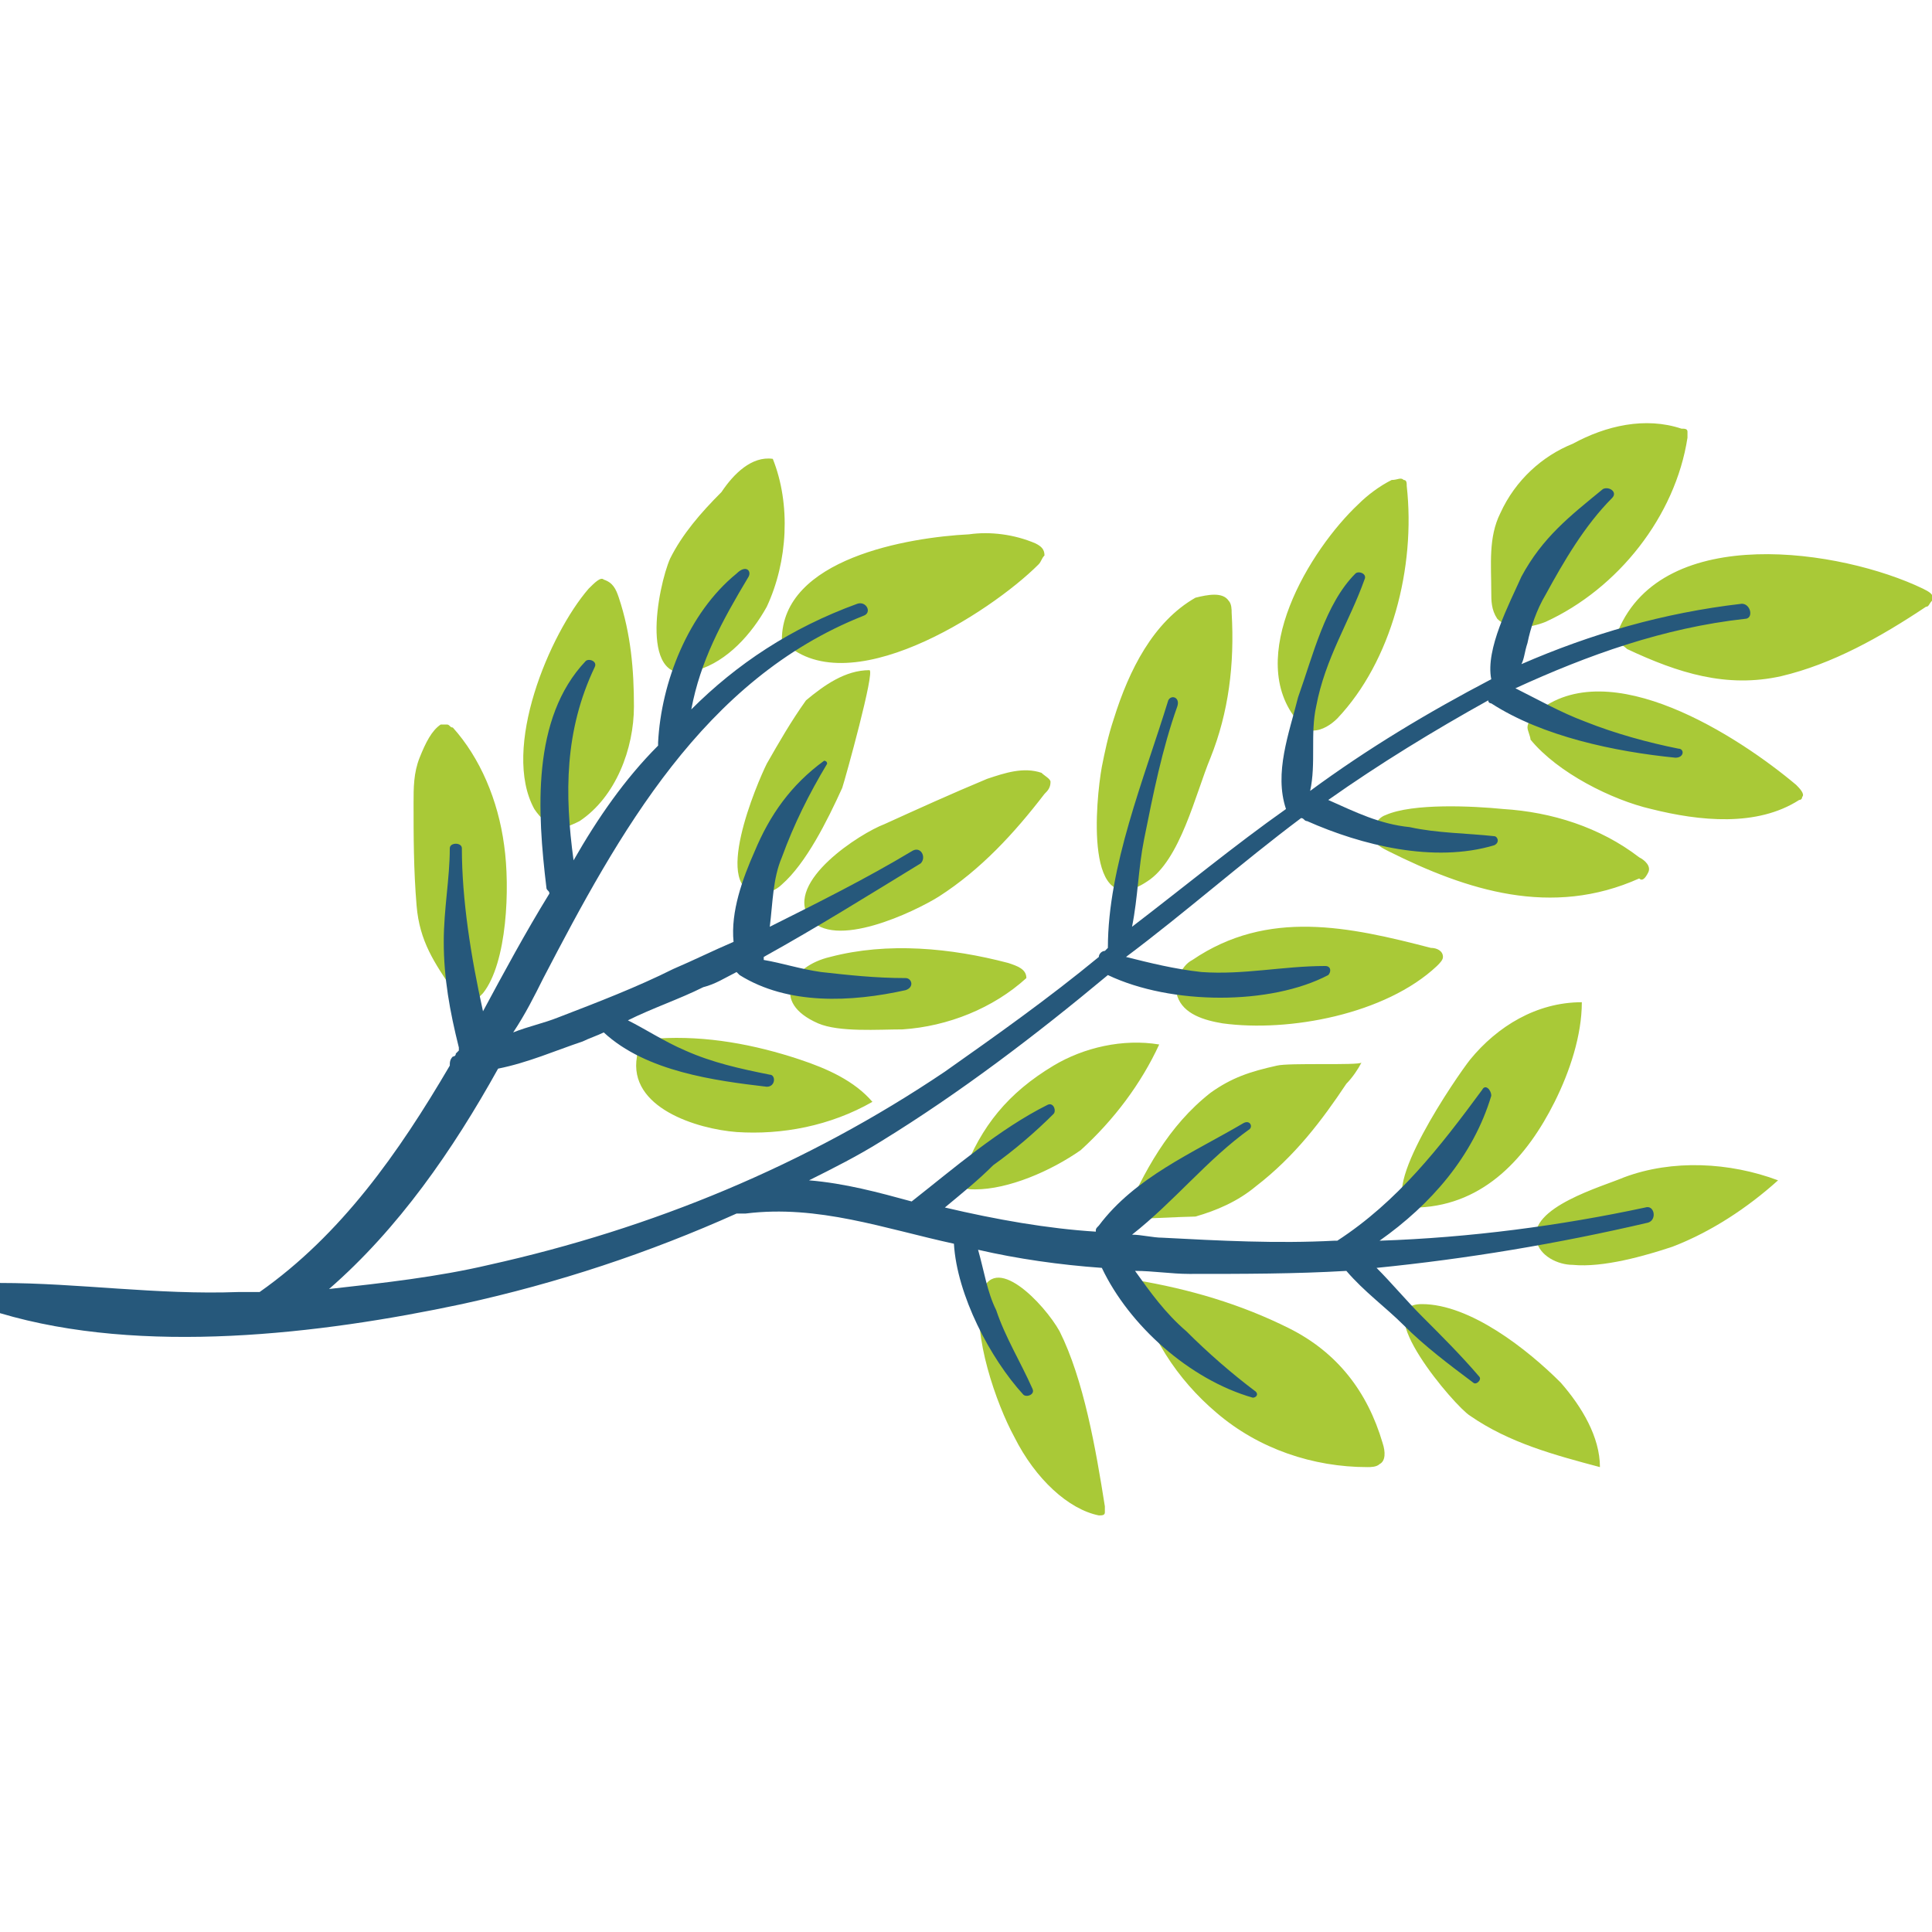 <?xml version="1.0" encoding="utf-8"?><svg version="1.1" xmlns="http://www.w3.org/2000/svg" xmlns:xlink="http://www.w3.org/1999/xlink" x="0px" y="0px" viewBox="0 0 64 64" style="enable-background:new 0 0 64 64;" xml:space="preserve">
<style type="text/css">
:root {
  --color-light: transparent;
  --color-dark: #000;
}

svg {
	background-color: transparent;
}
.st1 {
	fill: #26587B;
}

.st0 {
	fill: #A9C937;
}
</style>
<g>
	<path class="st0" d="M13.7,26.6c0-0.5,0-1,0.2-1.5s0.4-0.9,0.7-1.1c0.1,0,0.1,0,0.2,0c0.1,0,0.1,0.1,0.2,0.1c0.9,1,1.5,2.4,1.7,3.9
	c0.2,1.4,0.1,3.9-0.7,4.9c-0.1,0.1-0.2,0.2-0.3,0.3c-0.2,0.1-0.5-0.1-0.7-0.4c-0.6-0.9-1.1-1.6-1.2-2.8
	C13.7,28.8,13.7,27.7,13.7,26.6z M53.8,39c-0.7,0.3-3.2,1-2.9,2.1c0.1,0.5,0.7,0.8,1.2,0.8c1,0.1,2.4-0.3,3.3-0.6
	c1.3-0.5,2.5-1.3,3.5-2.2C57.3,38.5,55.4,38.4,53.8,39z M48.7,46.9c1.3,0.9,2.8,1.3,4.3,1.7c0-1-0.6-2-1.3-2.8
	c-1.1-1.1-3-2.6-4.6-2.6C45.3,43.2,48.2,46.6,48.7,46.9z M48.7,35.1c-0.4,0.5-3.1,4.4-2,4.9c0.1,0,0.2,0,0.3,0
	c2.2-0.1,3.6-1.7,4.5-3.5c0.5-1,0.9-2.2,0.9-3.3C50.9,33.2,49.6,34,48.7,35.1z M40.3,46.8c1.4,1.2,3.2,1.8,5,1.8
	c0.1,0,0.3,0,0.4-0.1c0.2-0.1,0.2-0.4,0.1-0.7c-0.5-1.7-1.5-3-3.1-3.8c-1.6-0.8-3.3-1.3-5.1-1.6C38,44.2,39,45.7,40.3,46.8z
	 M44.6,35.9c0.2-0.2,0.4-0.5,0.5-0.7c-0.1,0.1-2.4,0-2.8,0.1c-0.9,0.2-1.5,0.4-2.2,0.9c-1.4,1.1-2.2,2.6-2.9,4.2
	c0,0,2.1-0.1,2.4-0.1c0.7-0.2,1.4-0.5,2-1C42.9,38.3,43.8,37.1,44.6,35.9z M35.1,44.1c-0.5-0.9-2.2-2.7-2.6-1.2
	c-0.3,1.3,0.5,3.6,1.1,4.7c0.7,1.4,1.8,2.4,2.8,2.6c0.1,0,0.2,0,0.2-0.1c0,0,0-0.1,0-0.2C36.3,48,35.9,45.7,35.1,44.1z M35.8,38.1
	c1.1-1,2-2.2,2.6-3.5c-1.2-0.2-2.5,0.1-3.5,0.7c-1.5,0.9-2.4,2-3,3.6c0,0.1-0.1,0.2,0,0.3c0,0.2,0.2,0.2,0.4,0.2
	C33.4,39.4,34.8,38.8,35.8,38.1z M63.7,19.5c-2.7-1.3-8.6-2.2-10.1,1.4c0,0.1-0.1,0.2,0,0.3c0,0.1,0.2,0.2,0.3,0.3
	c1.7,0.8,3.3,1.3,5.1,0.9c1.7-0.4,3.3-1.3,4.8-2.3c0.1,0,0.1-0.1,0.2-0.2C64.1,19.7,63.9,19.6,63.7,19.5z M54.7,26.8
	c1.6,0.4,3.5,0.6,4.9-0.3c0.1,0,0.1-0.1,0.1-0.1c0.1-0.1-0.1-0.3-0.2-0.4c-1.9-1.6-6.2-4.4-8.6-2.4c-0.1,0.1-0.3,0.3-0.3,0.5
	c0,0.1,0.1,0.3,0.1,0.4C51.6,25.6,53.4,26.5,54.7,26.8z M54.6,28.9c0.1-0.2-0.1-0.4-0.3-0.5c-1.3-1-2.9-1.5-4.5-1.6
	c-1-0.1-3-0.2-3.9,0.2c-0.3,0.1-0.5,0.5-0.4,0.8c0.1,0.2,0.3,0.3,0.5,0.4c2.6,1.3,5.4,2.2,8.3,0.9C54.4,29.2,54.5,29.1,54.6,28.9z
	 M49.7,17c-0.4,0.8-0.3,1.7-0.3,2.6c0,0.3,0,0.6,0.2,0.9c0.4,0.4,1.1,0.3,1.6,0.1c2.4-1.1,4.3-3.5,4.7-6.1c0-0.1,0-0.1,0-0.2
	c0-0.1-0.1-0.1-0.2-0.1c-1.2-0.4-2.5-0.1-3.6,0.5C51.1,15.1,50.2,15.9,49.7,17z M46.6,16.1c0-0.1,0-0.2-0.1-0.2
	c-0.1-0.1-0.2,0-0.4,0c-0.4,0.2-0.8,0.5-1.1,0.8c-1.6,1.5-3.8,5.1-2,7.2c0.1,0.1,0.3,0.3,0.5,0.3c0.3,0,0.6-0.2,0.8-0.4
	C46.1,21.9,46.9,18.8,46.6,16.1z M47.6,32c0.1-0.1,0.2-0.2,0.2-0.3c0-0.2-0.2-0.3-0.4-0.3c-2.7-0.7-5.4-1.3-7.9,0.4
	C39.1,32,38.9,32.6,39,33c0.2,0.6,0.9,0.8,1.5,0.9C42.7,34.2,45.9,33.6,47.6,32z M36.9,23.8c-0.2,0.6-0.3,1.1-0.4,1.6
	c-0.2,1.1-0.6,5.2,1.5,3.8c1.1-0.7,1.6-2.9,2.1-4.1c0.6-1.5,0.8-3.1,0.7-4.8c0-0.1,0-0.3-0.1-0.4c-0.2-0.3-0.7-0.2-1.1-0.1
	C38.2,20.6,37.4,22.2,36.9,23.8z M32.7,25.8c-1.2,0.5-2.3,1-3.4,1.5c-0.8,0.3-3.3,1.9-2.5,3.1c0.8,1.1,3.5-0.2,4.3-0.7
	c1.4-0.9,2.5-2.1,3.5-3.4c0.1-0.1,0.2-0.2,0.2-0.4c0-0.1-0.2-0.2-0.3-0.3C33.9,25.4,33.3,25.6,32.7,25.8z M33.4,31.9
	c-1.9-0.5-4-0.7-5.9-0.2c-1.3,0.3-2,1.5-0.4,2.2c0.7,0.3,2,0.2,2.8,0.2c1.5-0.1,3-0.7,4.1-1.7C34,32.1,33.7,32,33.4,31.9z
	 M25.4,25.3c-0.3,0.6-1.9,4.3-0.2,4.3c0.2,0,0.5-0.1,0.7-0.3c0.8-0.7,1.5-2.1,2-3.2c0.1-0.3,1.1-3.9,0.9-3.9c-0.8,0-1.5,0.5-2.1,1
	C26.2,23.9,25.8,24.6,25.4,25.3z M24.4,37.5c1.5,0.1,3.1-0.2,4.5-1c-0.6-0.7-1.5-1.1-2.4-1.4c-1.5-0.5-3.1-0.8-4.7-0.7
	c-0.2,0-0.4,0.1-0.5,0.2c-0.1,0.1-0.2,0.2-0.2,0.4C20.8,36.7,23.1,37.4,24.4,37.5z M32.1,17.7c-2,0.1-6.2,0.8-6.2,3.5
	c2.1,2.2,6.9-0.9,8.5-2.5c0.1-0.1,0.1-0.2,0.2-0.3c0-0.2-0.1-0.3-0.3-0.4C33.6,17.7,32.8,17.6,32.1,17.7z M22.2,18.5
	c-0.4,0.9-1.1,4.4,0.9,3.7c1-0.3,1.8-1.2,2.3-2.1c0.7-1.5,0.8-3.4,0.2-4.9c-0.7-0.1-1.3,0.5-1.7,1.1C23.2,17,22.6,17.7,22.2,18.5z
	 M19.5,19.5c-1.3,1.5-2.9,5.3-1.8,7.3c0.2,0.3,0.5,0.6,0.9,0.6c0.2,0,0.4-0.1,0.6-0.2c1.2-0.8,1.8-2.4,1.8-3.8
	c0-1.2-0.1-2.4-0.5-3.6c-0.1-0.3-0.2-0.5-0.5-0.6C19.9,19.1,19.7,19.3,19.5,19.5z"/>
	<path class="st1" d="M24.8,19.1c-0.9,1.5-1.6,2.8-1.9,4.4c1.5-1.5,3.3-2.7,5.5-3.5c0.3-0.1,0.5,0.3,0.2,0.4
	c-5.3,2.1-8.1,7.2-10.6,12c-0.3,0.6-0.6,1.2-1,1.8c0.5-0.2,1-0.3,1.5-0.5c1.3-0.5,2.6-1,3.8-1.6c0.7-0.3,1.3-0.6,2-0.9
	c-0.1-1,0.3-2.1,0.7-3c0.5-1.2,1.2-2.2,2.3-3c0,0,0.1,0,0.1,0.1c-0.6,1-1.1,2-1.5,3.1c-0.3,0.7-0.3,1.5-0.4,2.3
	c1.6-0.8,3.2-1.6,4.7-2.5c0.3-0.2,0.5,0.2,0.3,0.4c-1.8,1.1-3.4,2.1-5.2,3.1c0,0,0,0.1,0,0.1c0.6,0.1,1.2,0.3,1.9,0.4
	c0.9,0.1,1.8,0.2,2.8,0.2c0.2,0,0.3,0.3,0,0.4c-1.8,0.4-3.9,0.5-5.5-0.5c0,0-0.1-0.1-0.1-0.1c-0.4,0.2-0.7,0.4-1.1,0.5
	c-0.8,0.4-1.7,0.7-2.5,1.1c0.6,0.3,1.2,0.7,1.9,1c0.9,0.4,1.8,0.6,2.8,0.8c0.2,0,0.2,0.4-0.1,0.4c-1.7-0.2-4-0.5-5.4-1.8
	c0,0,0,0,0,0c-0.2,0.1-0.5,0.2-0.7,0.3c-0.9,0.3-1.8,0.7-2.8,0.9c-1.5,2.7-3.3,5.3-5.6,7.3c1.8-0.2,3.6-0.4,5.3-0.8
	c5.4-1.2,10.5-3.3,15.1-6.4c1.7-1.2,3.4-2.4,5.1-3.8c0-0.1,0.1-0.2,0.2-0.2c0,0,0.1-0.1,0.1-0.1c0-2.7,1.2-5.6,2-8.2
	c0.1-0.2,0.4-0.1,0.3,0.2c-0.5,1.4-0.8,2.9-1.1,4.4c-0.2,1-0.2,1.9-0.4,2.9c1.7-1.3,3.4-2.7,5.1-3.9c-0.4-1.2,0.1-2.5,0.4-3.7
	c0.5-1.4,0.9-3.1,1.9-4.1c0.1-0.1,0.4,0,0.3,0.2c-0.5,1.4-1.3,2.6-1.6,4.2c-0.2,0.9,0,1.9-0.2,2.8c1.9-1.4,3.9-2.6,6-3.7
	c-0.2-1,0.6-2.5,1-3.4c0.7-1.3,1.6-2,2.7-2.9c0.2-0.1,0.5,0.1,0.3,0.3c-0.9,0.9-1.6,2.1-2.2,3.2c-0.3,0.5-0.5,1.1-0.6,1.6
	c-0.1,0.3-0.1,0.5-0.2,0.7c2.3-1,4.7-1.7,7.3-2c0.3,0,0.4,0.5,0.1,0.5c-2.7,0.3-5.2,1.2-7.6,2.3c0.8,0.4,1.5,0.8,2.3,1.1
	c1,0.4,2.1,0.7,3.1,0.9c0.2,0,0.2,0.3-0.1,0.3c-2-0.2-4.4-0.7-6.1-1.8c0,0-0.1,0-0.1-0.1c-1.8,1-3.6,2.1-5.3,3.3
	c0.9,0.4,1.7,0.8,2.7,0.9c0.9,0.2,1.9,0.2,2.8,0.3c0.1,0,0.2,0.2,0,0.3c-2,0.6-4.4,0-6.2-0.8c-0.1,0-0.1-0.1-0.2-0.1
	c-2,1.5-3.8,3.1-5.8,4.6c0.8,0.2,1.6,0.4,2.5,0.5c1.4,0.1,2.7-0.2,4.1-0.2c0.2,0,0.2,0.2,0.1,0.3c-1.9,1-5.2,1-7.3,0
	c-2.4,2-4.9,3.9-7.5,5.5c-0.8,0.5-1.6,0.9-2.4,1.3c1.2,0.1,2.3,0.4,3.4,0.7c1.4-1.1,2.9-2.4,4.5-3.2c0.2-0.1,0.3,0.2,0.2,0.3
	c-0.6,0.6-1.3,1.2-2,1.7c-0.5,0.5-1,0.9-1.6,1.4c1.7,0.4,3.4,0.7,5,0.8c0-0.1,0-0.1,0.1-0.2c1.2-1.6,3.1-2.4,4.8-3.4
	c0.2-0.1,0.3,0.1,0.2,0.2c-1.4,1-2.5,2.4-3.9,3.5c0.3,0,0.7,0.1,1,0.1c1.9,0.1,3.8,0.2,5.7,0.1c0,0,0,0,0.1,0c2-1.3,3.4-3.1,4.8-5
	c0.1-0.2,0.3,0,0.3,0.2c-0.6,2-2,3.6-3.7,4.8c3-0.1,6-0.5,8.8-1.1c0.3-0.1,0.4,0.4,0.1,0.5c-3,0.7-6,1.2-9,1.5
	c0.5,0.5,1,1.1,1.5,1.6c0.7,0.7,1.3,1.3,1.9,2c0.1,0.1-0.1,0.3-0.2,0.2c-0.8-0.6-1.6-1.2-2.3-1.9c-0.6-0.6-1.3-1.1-1.9-1.8
	c-1.7,0.1-3.4,0.1-5.2,0.1c-0.6,0-1.2-0.1-1.8-0.1c0.5,0.7,1,1.4,1.7,2c0.7,0.7,1.5,1.4,2.3,2c0.1,0.1,0,0.2-0.1,0.2
	c-2.1-0.6-4.1-2.4-5-4.3c-1.4-0.1-2.8-0.3-4.1-0.6c0.2,0.7,0.3,1.4,0.6,2c0.3,0.9,0.8,1.7,1.2,2.6c0.1,0.2-0.2,0.3-0.3,0.2
	c-1.1-1.2-2.2-3.3-2.3-5c-2.3-0.5-4.5-1.3-6.9-1c-0.1,0-0.2,0-0.3,0c-2.9,1.3-5.9,2.3-9.1,3c-4.7,1-10.6,1.7-15.3,0.3
	c-0.5-0.1-0.6-1,0-1c2.6,0,5.2,0.4,7.9,0.3c0.2,0,0.4,0,0.7,0c2.7-1.9,4.6-4.6,6.3-7.5c0-0.1,0-0.2,0.1-0.3c0,0,0.1,0,0.1-0.1
	c0,0,0.1-0.1,0.1-0.1c0,0,0-0.1,0-0.1c-0.3-1.2-0.5-2.3-0.5-3.5c0-1.1,0.2-2.1,0.2-3.1c0-0.2,0.4-0.2,0.4,0c0,1.7,0.3,3.6,0.7,5.4
	c0.7-1.3,1.4-2.6,2.2-3.9c0-0.1-0.1-0.1-0.1-0.2c-0.3-2.5-0.5-5.6,1.3-7.5c0.1-0.1,0.4,0,0.3,0.2c-1,2.1-1,4.2-0.7,6.4
	c0.8-1.4,1.7-2.7,2.8-3.8c0,0,0-0.1,0-0.1c0.1-2,1-4.3,2.6-5.6C24.7,18.7,24.9,18.9,24.8,19.1z"/>
</g>
</svg>
